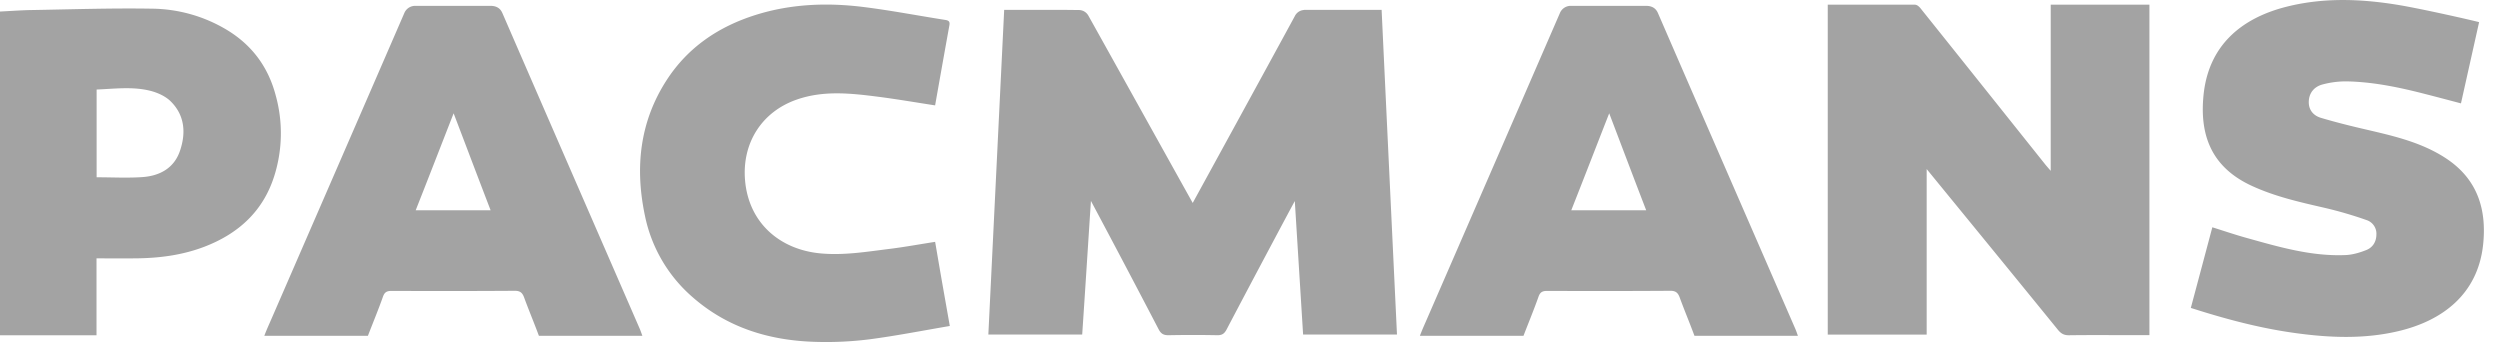 <svg xmlns="http://www.w3.org/2000/svg" width="91" height="13" viewBox="0 0 91 13"><g><g clip-path="url(#clip-0DECF021-8277-4C22-8256-BD8253F20A6D)"><path fill="#a3a3a3" d="M10.038 3.481a5.157 5.157 0 0 1-.049 2.908c-.403 1.294-1.306 2.117-2.557 2.595-.764.291-1.563.403-2.378.418-.504.008-1.008.002-1.541.002v2.8H0V.42C.405.4.797.37 1.189.365 2.638.34 4.089.291 5.538.316a5.397 5.397 0 0 1 2.712.767c.928.558 1.517 1.362 1.788 2.398zM6.546 5.505c.226-.65.187-1.3-.329-1.812-.192-.192-.485-.323-.755-.39-.639-.158-1.292-.07-1.945-.044v3.194c.579 0 1.133.032 1.681-.008.619-.046 1.134-.325 1.348-.94zM50.291.36c.187 3.987.372 7.877.559 11.816h-3.417l-.302-4.857c-.082.141-1.717 3.212-2.482 4.673-.08.152-.166.212-.34.21a43.566 43.566 0 0 0-1.771 0c-.185.002-.28-.054-.366-.22a541.385 541.385 0 0 0-2.462-4.669c-.11 1.675-.213 3.307-.318 4.863h-3.416L36.552.36h2.269l.457.005a.396.396 0 0 1 .337.202c.002.004.005.006.006.01.434.774 3.738 6.715 3.794 6.81.202-.37 2.676-4.884 3.716-6.799a.397.397 0 0 1 .291-.219l.051-.009zm38.727 5.393c1.151.75 1.504 1.848 1.368 3.147-.192 1.813-1.488 2.78-3.096 3.156-1.235.29-2.477.24-3.723.07-1.293-.176-2.546-.509-3.821-.918.263-.984.52-1.945.783-2.935.424.133.831.272 1.247.387 1.182.33 2.363.678 3.609.624.252-.012.512-.088.749-.183.238-.095.366-.304.367-.572a.52.52 0 0 0-.355-.517 14.543 14.543 0 0 0-1.517-.444c-.914-.21-1.827-.413-2.683-.812-1.429-.666-1.881-1.806-1.74-3.27.175-1.828 1.376-2.83 3.039-3.245 1.313-.329 2.645-.286 3.967-.075.943.15 2.947.613 3.027.641l-.66 2.956c-.44-.116-.865-.229-1.291-.338-.947-.244-1.902-.446-2.884-.463a3.291 3.291 0 0 0-.854.11c-.325.083-.499.321-.51.618-.012.314.17.52.446.601.558.166 1.125.306 1.694.437.988.23 1.974.462 2.838 1.025zM74.646.17h3.593V12.2h-.44c-.829 0-1.659-.008-2.488.003-.185.002-.292-.063-.403-.199-1.573-1.934-3.151-3.862-4.777-5.85v6.026H66.53V.17h3.165c.094 0 .168.078.22.142 1.51 1.886 3.016 3.774 4.523 5.662.052.066.109.128.208.245zM18.285.472c1.676 3.862 3.322 7.634 5.001 11.494.034.078.06.16.096.257h-3.766c-.18-.485-.366-.926-.537-1.392-.062-.17-.142-.247-.341-.246-1.494.01-2.989.01-4.484.004-.163 0-.253.038-.313.208-.168.475-.362.941-.549 1.426H9.621c.092-.243.178-.426.267-.632C11.5 7.882 13.114 4.174 14.722.465a.427.427 0 0 1 .399-.252h2.732c.244 0 .368.111.432.26zm-.427 7.181c-.449-1.167-.89-2.334-1.346-3.529-.468 1.197-.919 2.362-1.381 3.53zm42.49-7.18c1.675 3.861 3.322 7.633 5 11.493.034.078.061.16.096.257h-3.766c-.179-.485-.366-.926-.536-1.392-.063-.17-.142-.247-.341-.246-1.495.01-2.99.01-4.484.004-.163 0-.254.038-.314.208-.168.475-.361.941-.548 1.426h-3.771c.092-.243.177-.426.266-.632 1.613-3.709 3.226-7.417 4.835-11.126a.426.426 0 0 1 .398-.252h2.733c.243 0 .367.111.432.26zm-.427 7.18c-.45-1.167-.891-2.334-1.346-3.529-.469 1.197-.919 2.362-1.381 3.53zM34.039 8.804c.086.502.172 1.006.26 1.51l.274 1.552c-.985.167-1.953.358-2.93.486a12.54 12.54 0 0 1-1.909.093c-1.69-.039-3.239-.5-4.529-1.633a5.327 5.327 0 0 1-1.73-2.965c-.365-1.733-.196-3.4.786-4.923.774-1.2 1.893-1.956 3.25-2.382C28.793.14 30.11.09 31.432.255c.995.124 1.982.315 2.974.47.13.02.176.061.152.196-.175.965-.346 1.931-.52 2.915-.714-.109-1.41-.23-2.11-.319-.977-.124-1.955-.228-2.917.105-1.294.446-2.01 1.602-1.89 2.952.136 1.545 1.269 2.513 2.747 2.65.864.08 1.71-.066 2.56-.17.528-.067 1.055-.164 1.61-.25z"/></g></g></svg>